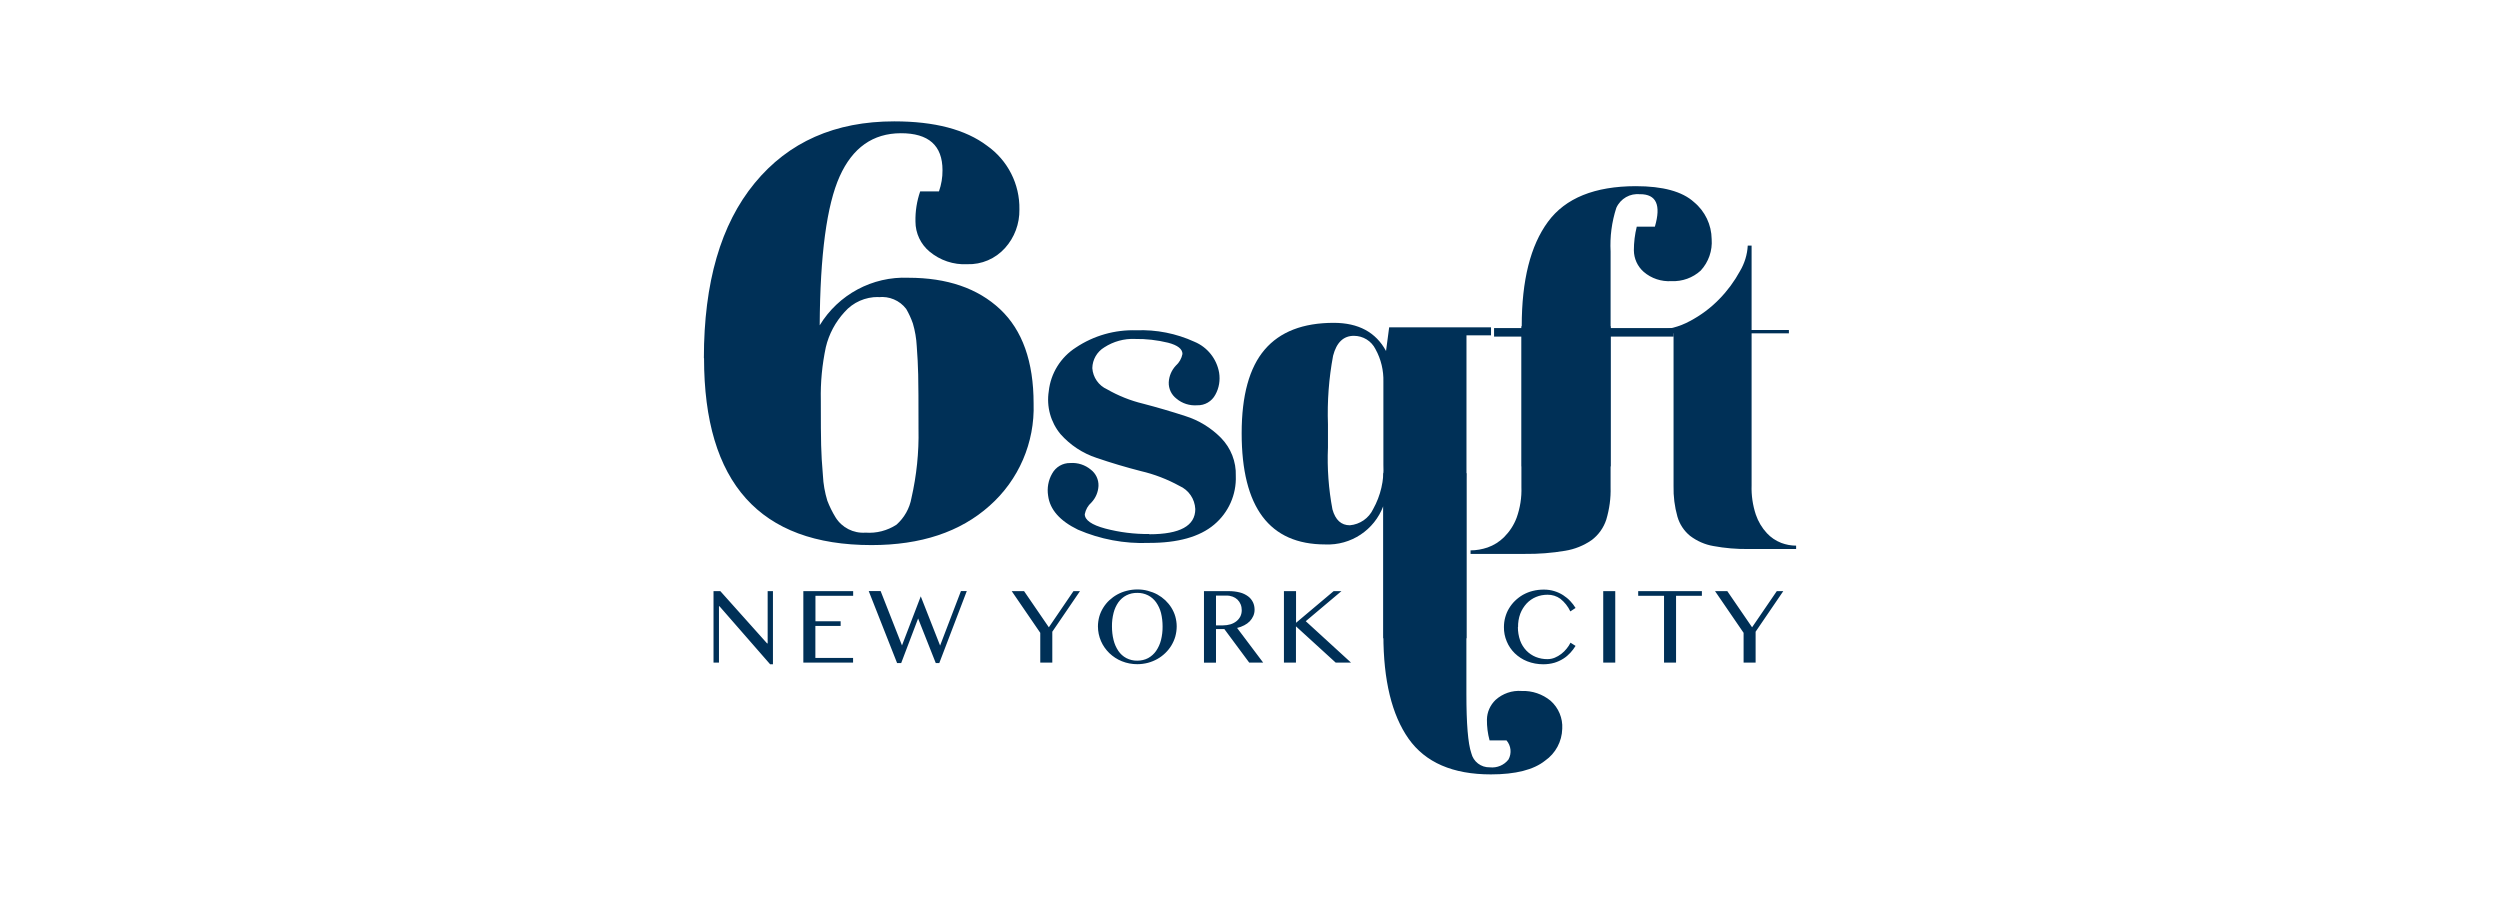 <svg xmlns="http://www.w3.org/2000/svg" fill="none" viewBox="0 0 206 74" height="74" width="206">
<path fill="#003057" d="M113.984 52.595V41.697C113.244 43.679 111.314 44.955 109.199 44.862C104.606 44.862 102.313 41.809 102.313 35.696C102.313 32.583 102.947 30.283 104.21 28.809C105.472 27.335 107.369 26.602 109.9 26.602C111.936 26.602 113.37 27.375 114.209 28.922L114.467 26.972H122.86V27.633H120.838V52.595M109.794 41.974C110.039 42.846 110.515 43.283 111.228 43.283C112.055 43.21 112.788 42.708 113.145 41.954C113.766 40.844 114.057 39.582 113.991 38.313V31.466C114.017 30.527 113.799 29.602 113.343 28.776C113.006 28.095 112.319 27.672 111.559 27.672C110.7 27.672 110.131 28.221 109.847 29.311C109.497 31.175 109.358 33.065 109.424 34.962V36.879C109.351 38.584 109.477 40.295 109.794 41.974Z"></path>
<path fill="#003057" d="M120.831 39.614V57.181C120.831 59.639 120.963 61.265 121.234 62.052C121.399 62.759 122.034 63.248 122.761 63.228C123.356 63.294 123.937 63.05 124.301 62.58C124.578 62.071 124.512 61.444 124.135 61.007H122.741C122.589 60.452 122.516 59.877 122.523 59.296C122.529 58.681 122.794 58.093 123.237 57.67C123.825 57.141 124.598 56.877 125.384 56.936C126.25 56.903 127.103 57.194 127.77 57.743C128.425 58.324 128.781 59.177 128.729 60.049C128.702 61.1 128.18 62.078 127.314 62.679C126.369 63.433 124.882 63.81 122.847 63.81C119.714 63.81 117.454 62.831 116.066 60.869C114.685 58.906 113.991 56.057 113.991 52.323V38.993H120.838"></path>
<path fill="#003057" d="M58 29.509C58 23.277 59.395 18.473 62.19 15.082C64.979 11.692 68.812 10 73.683 10C77.007 10 79.558 10.668 81.336 12.009C83.041 13.212 84.039 15.175 83.999 17.263C84.019 18.433 83.596 19.57 82.816 20.436C82.023 21.321 80.88 21.81 79.697 21.77C78.567 21.83 77.463 21.453 76.597 20.733C75.864 20.125 75.434 19.219 75.434 18.261C75.415 17.415 75.547 16.569 75.824 15.77H77.371C77.569 15.208 77.668 14.62 77.662 14.025C77.662 11.989 76.518 10.972 74.225 10.978C71.932 10.985 70.253 12.168 69.189 14.534C68.125 16.906 67.576 20.997 67.543 26.806C69.083 24.269 71.885 22.762 74.853 22.887C78.045 22.887 80.563 23.753 82.407 25.478C84.244 27.203 85.169 29.794 85.169 33.25C85.275 36.462 83.947 39.548 81.541 41.676C79.122 43.838 75.877 44.915 71.813 44.915C62.613 44.915 58.013 39.786 58.013 29.523L58 29.509ZM72.374 24.474C71.31 24.46 70.293 24.91 69.592 25.709C68.839 26.529 68.303 27.527 68.046 28.617C67.742 30.051 67.603 31.512 67.636 32.972C67.636 34.764 67.642 36.006 67.662 36.7C67.675 37.394 67.728 38.213 67.808 39.172C67.841 39.879 67.966 40.579 68.171 41.254C68.356 41.736 68.581 42.192 68.852 42.635C69.38 43.481 70.326 43.963 71.323 43.89C72.222 43.956 73.115 43.725 73.868 43.236C74.516 42.661 74.952 41.888 75.104 41.035C75.527 39.178 75.725 37.275 75.685 35.372C75.685 33.111 75.679 31.611 75.659 30.871C75.639 30.131 75.606 29.344 75.54 28.525C75.507 27.89 75.401 27.269 75.223 26.661C75.077 26.238 74.892 25.835 74.668 25.452C74.132 24.751 73.267 24.388 72.388 24.487L72.374 24.474Z"></path>
<path fill="#003057" d="M94.706 44.023C97.23 44.023 98.492 43.329 98.492 41.947C98.453 41.115 97.95 40.374 97.184 40.037C96.186 39.489 95.122 39.079 94.018 38.821C92.782 38.504 91.56 38.141 90.363 37.731C89.213 37.354 88.183 36.673 87.383 35.768C86.57 34.783 86.22 33.501 86.418 32.239C86.576 30.758 87.403 29.437 88.652 28.637C90.126 27.652 91.87 27.157 93.635 27.216C95.28 27.15 96.919 27.474 98.42 28.161C99.49 28.604 100.257 29.569 100.455 30.706C100.554 31.327 100.455 31.968 100.145 32.523C99.854 33.072 99.279 33.415 98.651 33.395C98.03 33.442 97.415 33.25 96.939 32.847C96.523 32.53 96.285 32.027 96.305 31.499C96.331 30.99 96.536 30.507 96.886 30.131C97.171 29.879 97.362 29.542 97.435 29.166C97.435 28.756 97.038 28.445 96.252 28.24C95.36 28.022 94.441 27.917 93.522 27.93C92.63 27.89 91.745 28.135 90.991 28.624C90.39 28.987 90.02 29.635 90.007 30.335C90.059 31.096 90.529 31.77 91.223 32.08C92.148 32.609 93.146 33.012 94.19 33.263C95.353 33.567 96.51 33.904 97.666 34.281C98.783 34.631 99.794 35.252 100.614 36.085C101.427 36.918 101.869 38.048 101.83 39.211C101.889 40.758 101.228 42.238 100.045 43.229C98.856 44.234 97.058 44.743 94.659 44.736C92.657 44.816 90.661 44.439 88.823 43.646C87.33 42.919 86.51 41.987 86.365 40.844C86.266 40.216 86.378 39.575 86.695 39.026C86.993 38.478 87.568 38.141 88.189 38.154C88.804 38.108 89.412 38.306 89.881 38.696C90.297 39.013 90.535 39.515 90.515 40.044C90.489 40.553 90.284 41.035 89.934 41.405C89.65 41.657 89.458 41.994 89.385 42.37C89.385 42.853 89.947 43.249 91.077 43.553C92.26 43.864 93.476 44.016 94.699 44.003L94.706 44.023Z"></path>
<path fill="#003057" d="M135.153 16.008C134.32 15.908 133.527 16.364 133.183 17.131C132.807 18.294 132.648 19.51 132.714 20.733V27.031H137.909V27.738H132.714V38.431H125.391V27.738H123.111V27.031H125.391V26.872C125.391 23.092 126.112 20.231 127.553 18.274C128.993 16.318 131.406 15.347 134.789 15.34C137.016 15.34 138.622 15.776 139.587 16.655C140.499 17.409 141.028 18.526 141.041 19.702C141.114 20.654 140.784 21.599 140.136 22.299C139.482 22.894 138.616 23.205 137.737 23.165C136.897 23.218 136.071 22.947 135.437 22.398C134.928 21.949 134.637 21.308 134.631 20.627C134.631 19.973 134.71 19.319 134.869 18.677H136.362C136.884 16.893 136.481 16.001 135.146 16.001L135.153 16.008Z"></path>
<path fill="#003057" d="M125.364 40.11V26.886H132.713V40.15C132.74 41.055 132.614 41.954 132.357 42.82C132.138 43.487 131.722 44.075 131.16 44.498C130.506 44.955 129.753 45.258 128.966 45.384C127.869 45.569 126.759 45.655 125.649 45.642H121.174V45.351C121.65 45.351 122.119 45.265 122.575 45.113C123.084 44.935 123.547 44.644 123.93 44.267C124.386 43.811 124.743 43.269 124.968 42.668C125.259 41.855 125.397 40.989 125.364 40.123V40.11Z"></path>
<path fill="#003057" d="M144.332 39.998C144.305 40.817 144.424 41.63 144.682 42.41C144.874 42.972 145.184 43.494 145.587 43.93C145.918 44.287 146.321 44.558 146.777 44.736C147.167 44.882 147.583 44.961 148 44.961V45.239H144.087C143.116 45.252 142.144 45.172 141.186 44.994C140.485 44.875 139.831 44.584 139.263 44.155C138.76 43.745 138.397 43.19 138.219 42.569C137.987 41.742 137.881 40.89 137.901 40.037V27.467H135.284V27.19H136.401C137.399 27.19 138.377 26.932 139.25 26.456C140.148 25.98 140.968 25.372 141.675 24.639C142.342 23.958 142.911 23.185 143.367 22.352C143.75 21.711 143.975 20.984 144.015 20.237H144.332V27.19H147.405V27.467H144.332V39.998Z"></path>
<path fill="#003057" d="M58.8 48.709H59.355L63.208 53.017H63.255V48.709H63.691V54.736H63.459L59.282 49.951H59.243V54.597H58.794V48.709H58.8ZM70.3 48.709V49.092H67.193V51.193H69.269V51.577H67.187V54.214H70.293V54.597H66.195V48.709H70.293H70.3ZM72.566 48.709L74.324 53.183L75.871 49.138L77.464 53.196L79.182 48.702H79.664L77.397 54.637H77.107L75.653 50.962L74.258 54.637H73.921L71.582 48.702H72.573L72.566 48.709ZM84.383 48.709L86.425 51.689L88.454 48.709H88.99L86.71 52.053V54.597H85.718V52.145L83.365 48.709H84.383ZM93.715 54.729C93.279 54.729 92.843 54.65 92.439 54.485C92.056 54.333 91.706 54.101 91.408 53.817C91.118 53.533 90.88 53.196 90.721 52.826C90.556 52.443 90.47 52.033 90.47 51.616C90.47 51.339 90.51 51.068 90.582 50.803C90.655 50.546 90.767 50.301 90.906 50.077C91.045 49.852 91.217 49.64 91.408 49.462C91.607 49.277 91.825 49.118 92.063 48.986C92.307 48.854 92.572 48.748 92.843 48.682C93.127 48.609 93.418 48.57 93.715 48.57C94.012 48.57 94.303 48.603 94.587 48.682C94.858 48.755 95.123 48.854 95.367 48.986C95.605 49.118 95.823 49.277 96.021 49.462C96.213 49.647 96.385 49.852 96.524 50.077C96.662 50.301 96.775 50.546 96.847 50.803C96.92 51.068 96.96 51.339 96.96 51.616C96.96 51.894 96.92 52.172 96.847 52.443C96.775 52.7 96.662 52.951 96.524 53.183C96.385 53.414 96.213 53.626 96.021 53.811C95.823 54.002 95.605 54.167 95.367 54.3C95.123 54.438 94.858 54.544 94.587 54.617C94.303 54.69 94.006 54.729 93.708 54.729H93.715ZM93.715 54.438C94.025 54.438 94.336 54.372 94.607 54.227C94.871 54.081 95.09 53.883 95.261 53.639C95.446 53.368 95.585 53.064 95.665 52.746C95.757 52.376 95.803 52 95.797 51.616C95.797 51.24 95.757 50.863 95.665 50.499C95.585 50.189 95.446 49.892 95.261 49.627C95.09 49.389 94.865 49.191 94.607 49.059C94.329 48.92 94.025 48.847 93.715 48.854C93.404 48.847 93.094 48.913 92.809 49.059C92.552 49.191 92.327 49.389 92.155 49.627C91.97 49.892 91.838 50.189 91.759 50.499C91.666 50.863 91.62 51.24 91.626 51.616C91.626 52 91.666 52.376 91.759 52.746C91.838 53.064 91.97 53.368 92.155 53.639C92.32 53.883 92.545 54.088 92.809 54.227C93.087 54.372 93.398 54.445 93.708 54.438H93.715ZM99.207 48.709H101.249C101.56 48.709 101.87 48.742 102.174 48.821C102.412 48.88 102.644 48.993 102.842 49.138C103.014 49.264 103.152 49.435 103.245 49.627C103.337 49.819 103.377 50.03 103.377 50.242C103.377 50.42 103.344 50.592 103.271 50.757C103.199 50.916 103.1 51.068 102.981 51.193C102.848 51.326 102.696 51.438 102.525 51.524C102.34 51.623 102.141 51.696 101.936 51.742L104.084 54.597H102.934L100.886 51.834H100.198V54.604H99.207V48.715V48.709ZM100.198 51.531H100.773C100.985 51.531 101.19 51.504 101.388 51.445C101.566 51.392 101.731 51.306 101.877 51.193C102.009 51.088 102.121 50.956 102.201 50.803C102.28 50.645 102.32 50.467 102.32 50.281C102.32 50.116 102.293 49.951 102.227 49.792C102.168 49.647 102.082 49.521 101.969 49.409C101.857 49.303 101.718 49.217 101.573 49.164C101.414 49.105 101.242 49.072 101.071 49.079H100.198V51.537V51.531ZM105.803 48.709H106.794V51.319L109.893 48.709H110.535L107.594 51.187L111.321 54.597H110.059L106.787 51.61V54.597H105.796V48.709H105.803ZM125.074 51.669C125.074 52.046 125.134 52.423 125.259 52.78C125.372 53.09 125.543 53.368 125.775 53.612C125.993 53.837 126.257 54.015 126.548 54.134C126.852 54.253 127.182 54.319 127.513 54.313C127.718 54.313 127.923 54.273 128.114 54.194C128.306 54.115 128.484 54.009 128.65 53.883C128.815 53.758 128.96 53.612 129.092 53.447C129.218 53.295 129.324 53.13 129.41 52.958L129.826 53.222C129.7 53.427 129.555 53.619 129.396 53.791C129.225 53.976 129.033 54.141 128.821 54.273C128.59 54.419 128.346 54.531 128.088 54.61C127.79 54.696 127.48 54.736 127.169 54.736C126.713 54.736 126.264 54.657 125.841 54.491C125.457 54.339 125.114 54.115 124.816 53.83C124.532 53.553 124.307 53.222 124.155 52.852C123.997 52.476 123.918 52.079 123.924 51.676C123.924 51.405 123.957 51.134 124.03 50.87C124.103 50.612 124.202 50.361 124.341 50.136C124.479 49.905 124.645 49.693 124.836 49.508C125.034 49.316 125.253 49.151 125.49 49.013C125.742 48.874 126.013 48.761 126.29 48.695C126.594 48.616 126.905 48.583 127.215 48.583C127.513 48.583 127.804 48.623 128.081 48.709C128.339 48.788 128.583 48.9 128.808 49.045C129.02 49.184 129.218 49.343 129.39 49.528C129.555 49.7 129.7 49.892 129.826 50.096L129.396 50.38C129.205 49.971 128.921 49.614 128.57 49.336C128.266 49.118 127.896 48.999 127.519 49.006C127.189 49.006 126.865 49.065 126.568 49.191C126.277 49.31 126.013 49.495 125.794 49.726C125.57 49.971 125.391 50.255 125.272 50.566C125.14 50.922 125.081 51.306 125.087 51.682L125.074 51.669ZM132.106 48.709H133.097V54.597H132.106V48.709ZM140.235 48.709V49.092H138.107V54.597H137.116V49.092H134.987V48.709H140.235ZM142.33 48.709L144.372 51.689L146.408 48.709H146.943L144.663 52.053V54.597H143.672V52.145L141.319 48.709H142.33Z"></path>
</svg>
